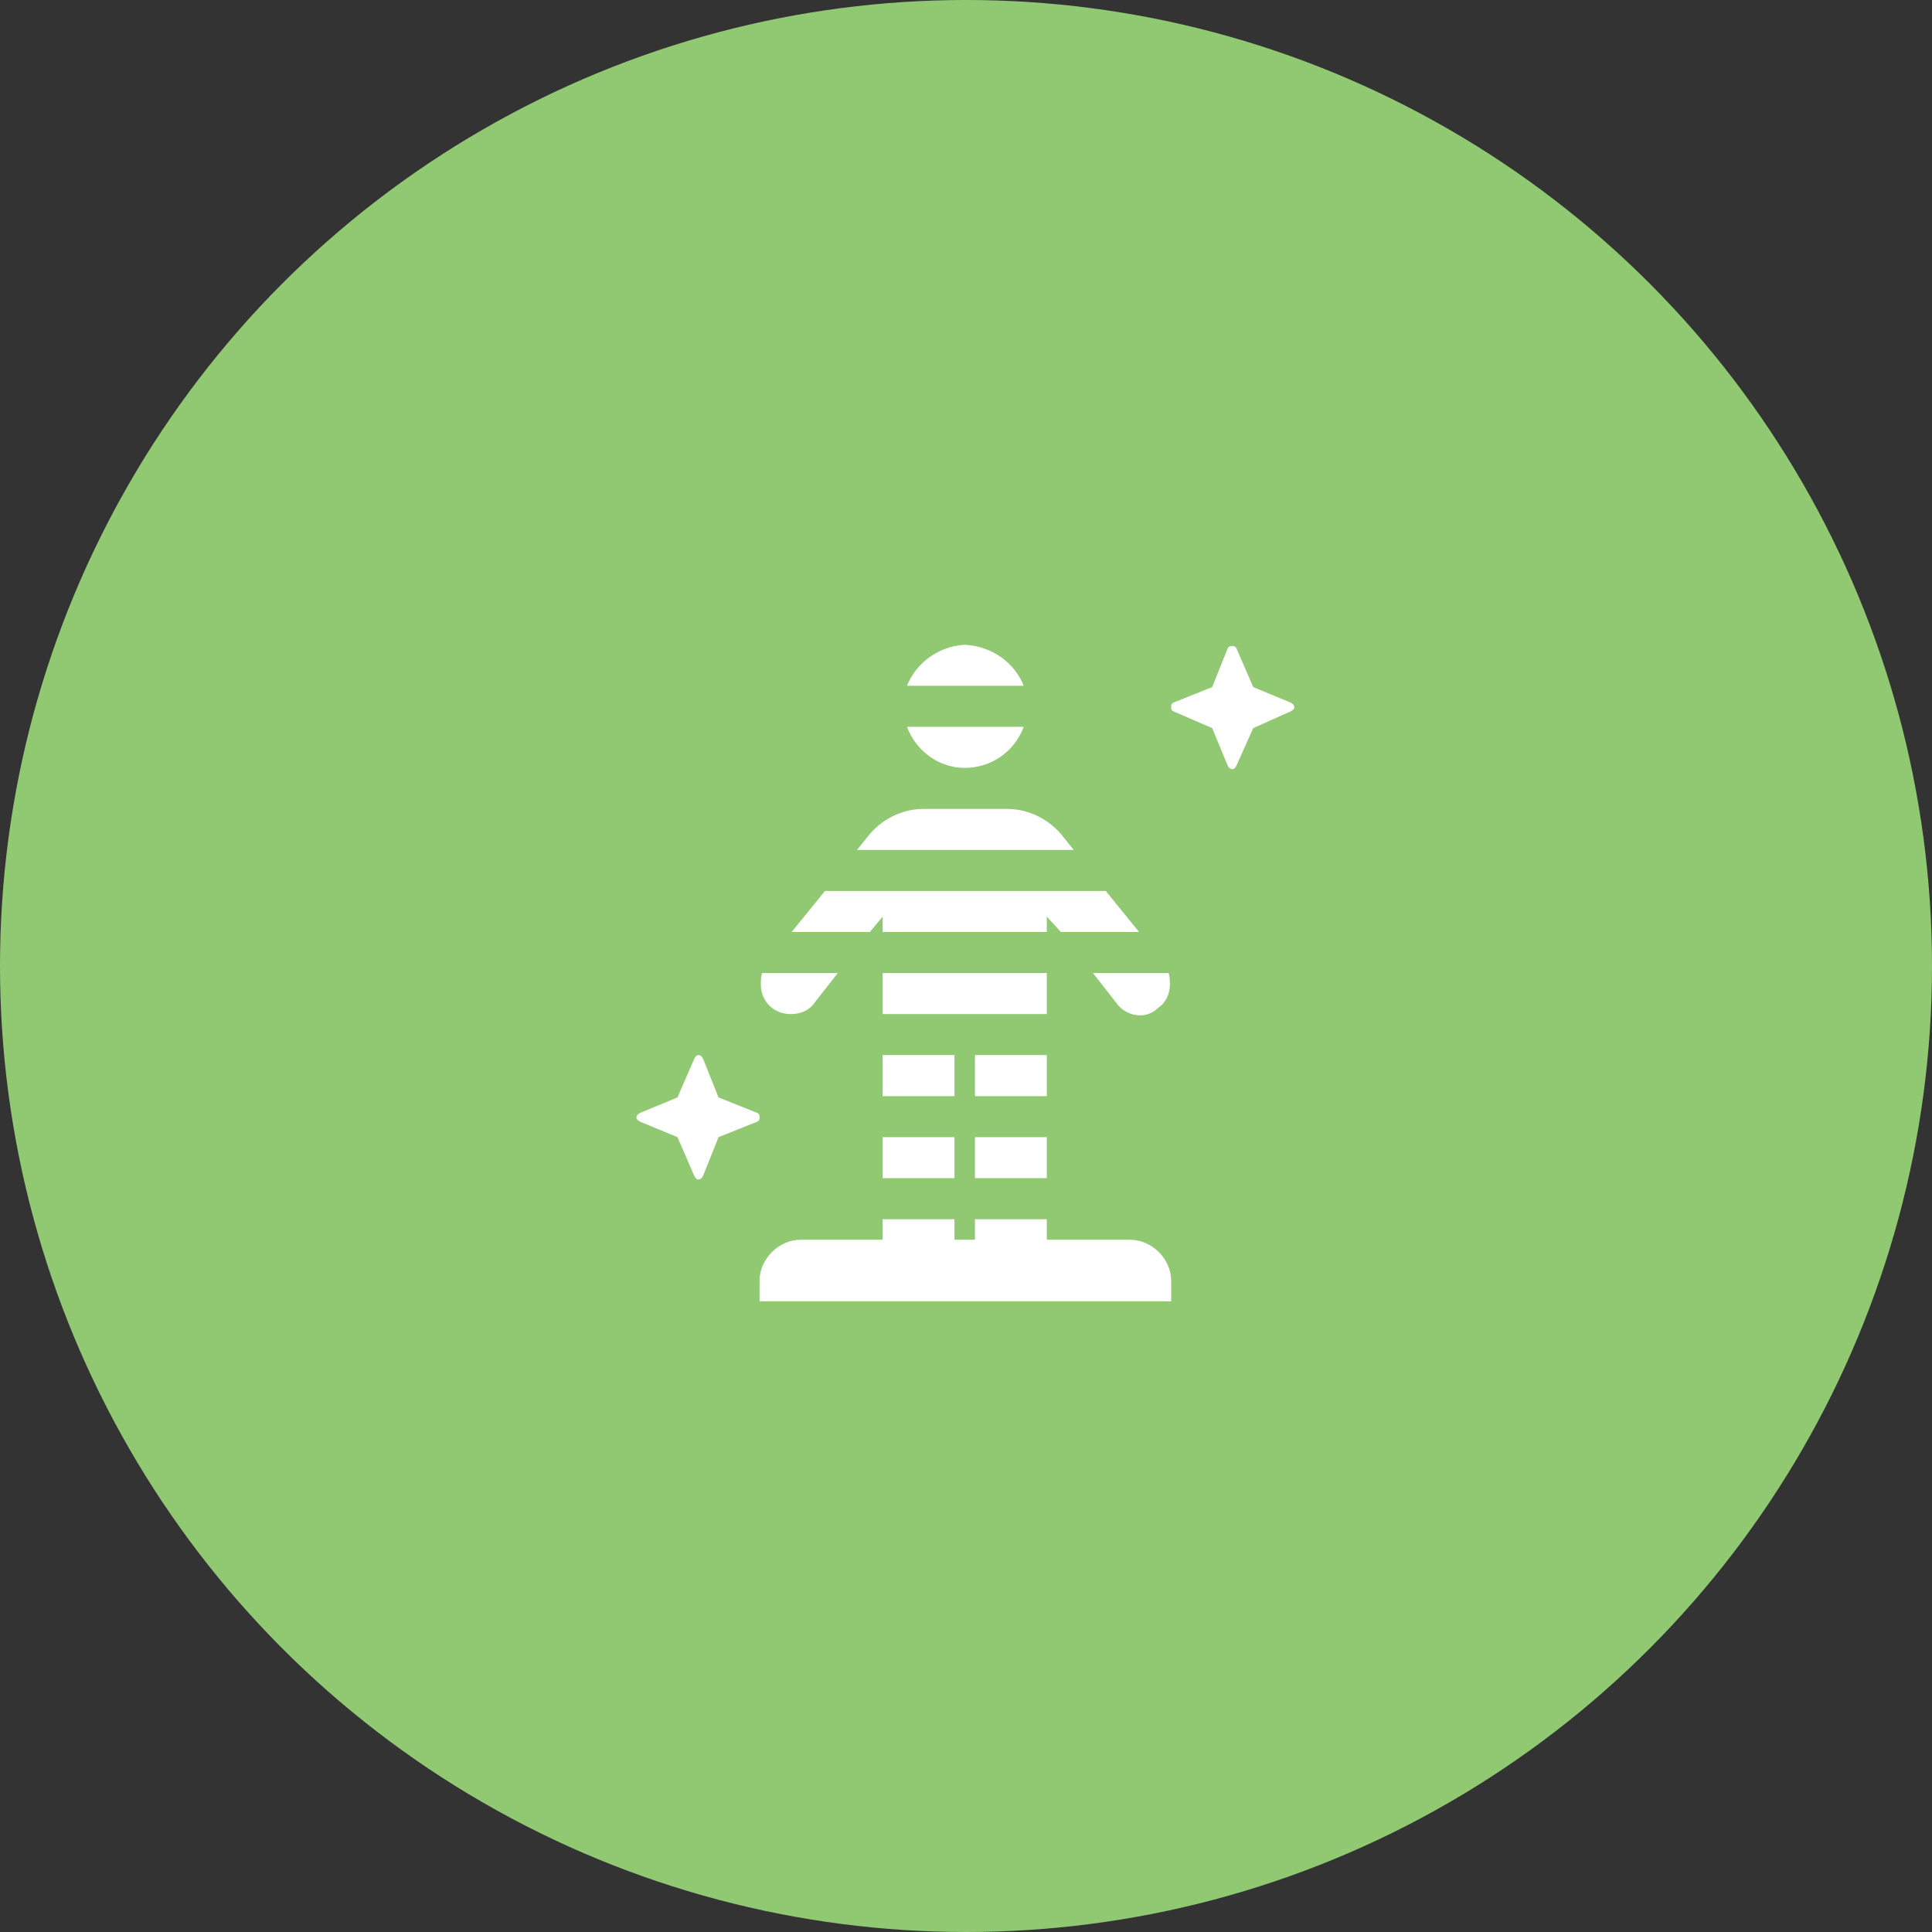 <svg width="103" height="103" viewBox="0 0 103 103" fill="none" xmlns="http://www.w3.org/2000/svg">
<rect x="0" y="0" width="103" height="103" fill="#333333" stroke="none"/>
<circle cx="51.5" cy="51.5" r="51.5" fill="#91C973"/>
<path d="M68.795 37.451L66.812 36.631L65.924 34.58C65.856 34.443 65.787 34.443 65.719 34.443C65.582 34.443 65.514 34.443 65.445 34.58L64.625 36.631L62.574 37.451C62.438 37.52 62.438 37.588 62.438 37.725C62.438 37.793 62.438 37.861 62.574 37.93L64.625 38.818L65.445 40.801C65.514 40.938 65.582 41.006 65.719 41.006C65.787 41.006 65.856 40.938 65.924 40.801L66.812 38.818L68.795 37.93C68.932 37.861 69 37.793 69 37.725C69 37.588 68.932 37.52 68.795 37.451ZM38.307 58.506L37.486 56.455C37.418 56.318 37.35 56.25 37.213 56.25C37.145 56.25 37.076 56.318 37.008 56.455L36.119 58.506L34.137 59.326C34 59.395 33.932 59.463 33.932 59.6C33.932 59.668 34 59.736 34.137 59.805L36.119 60.625L37.008 62.676C37.076 62.812 37.145 62.881 37.213 62.881C37.35 62.881 37.418 62.812 37.486 62.676L38.307 60.625L40.357 59.805C40.494 59.736 40.494 59.668 40.494 59.531C40.494 59.463 40.494 59.395 40.357 59.326L38.307 58.506ZM59.498 53.447C59.772 53.857 60.25 54.131 60.797 54.131C61.139 54.131 61.48 53.994 61.754 53.721C62.164 53.447 62.369 52.969 62.369 52.49C62.369 52.285 62.369 52.08 62.301 51.875H58.268L59.498 53.447ZM55.807 56.25H51.978V58.438H55.807V56.25ZM47.057 48.867V49.688H55.807V48.867L56.559 49.688H60.728L58.951 47.5H43.98L42.203 49.688H46.373L47.057 48.867ZM51.432 34.375V34.443V34.375C50.065 34.443 48.834 35.332 48.355 36.562H54.576C54.098 35.332 52.867 34.443 51.432 34.375ZM51.432 40.938C52.867 40.938 54.098 40.049 54.576 38.75H48.355C48.834 40.049 50.065 40.938 51.432 40.938ZM56.695 44.629C56.012 43.74 54.918 43.125 53.688 43.125H49.244C48.014 43.125 46.92 43.74 46.236 44.629L45.69 45.312H57.242L56.695 44.629ZM51.978 62.812H55.807V60.625H51.978V62.812ZM60.25 66.094H55.807V65H51.978V66.094H50.885V65H47.057V66.094H42.682C41.52 66.094 40.494 67.119 40.494 68.281V69.375H62.438V68.281C62.438 67.119 61.412 66.094 60.25 66.094ZM47.057 62.812H50.885V60.625H47.057V62.812ZM42.135 54.062H42.203C42.682 54.062 43.16 53.857 43.434 53.447L44.664 51.875H40.631C40.562 52.08 40.562 52.285 40.562 52.49C40.562 53.379 41.246 54.062 42.135 54.062ZM50.885 56.25H47.057V58.438H50.885V56.25ZM55.807 51.875H47.057V54.062H55.807V51.875Z" fill="white"/>
</svg>

